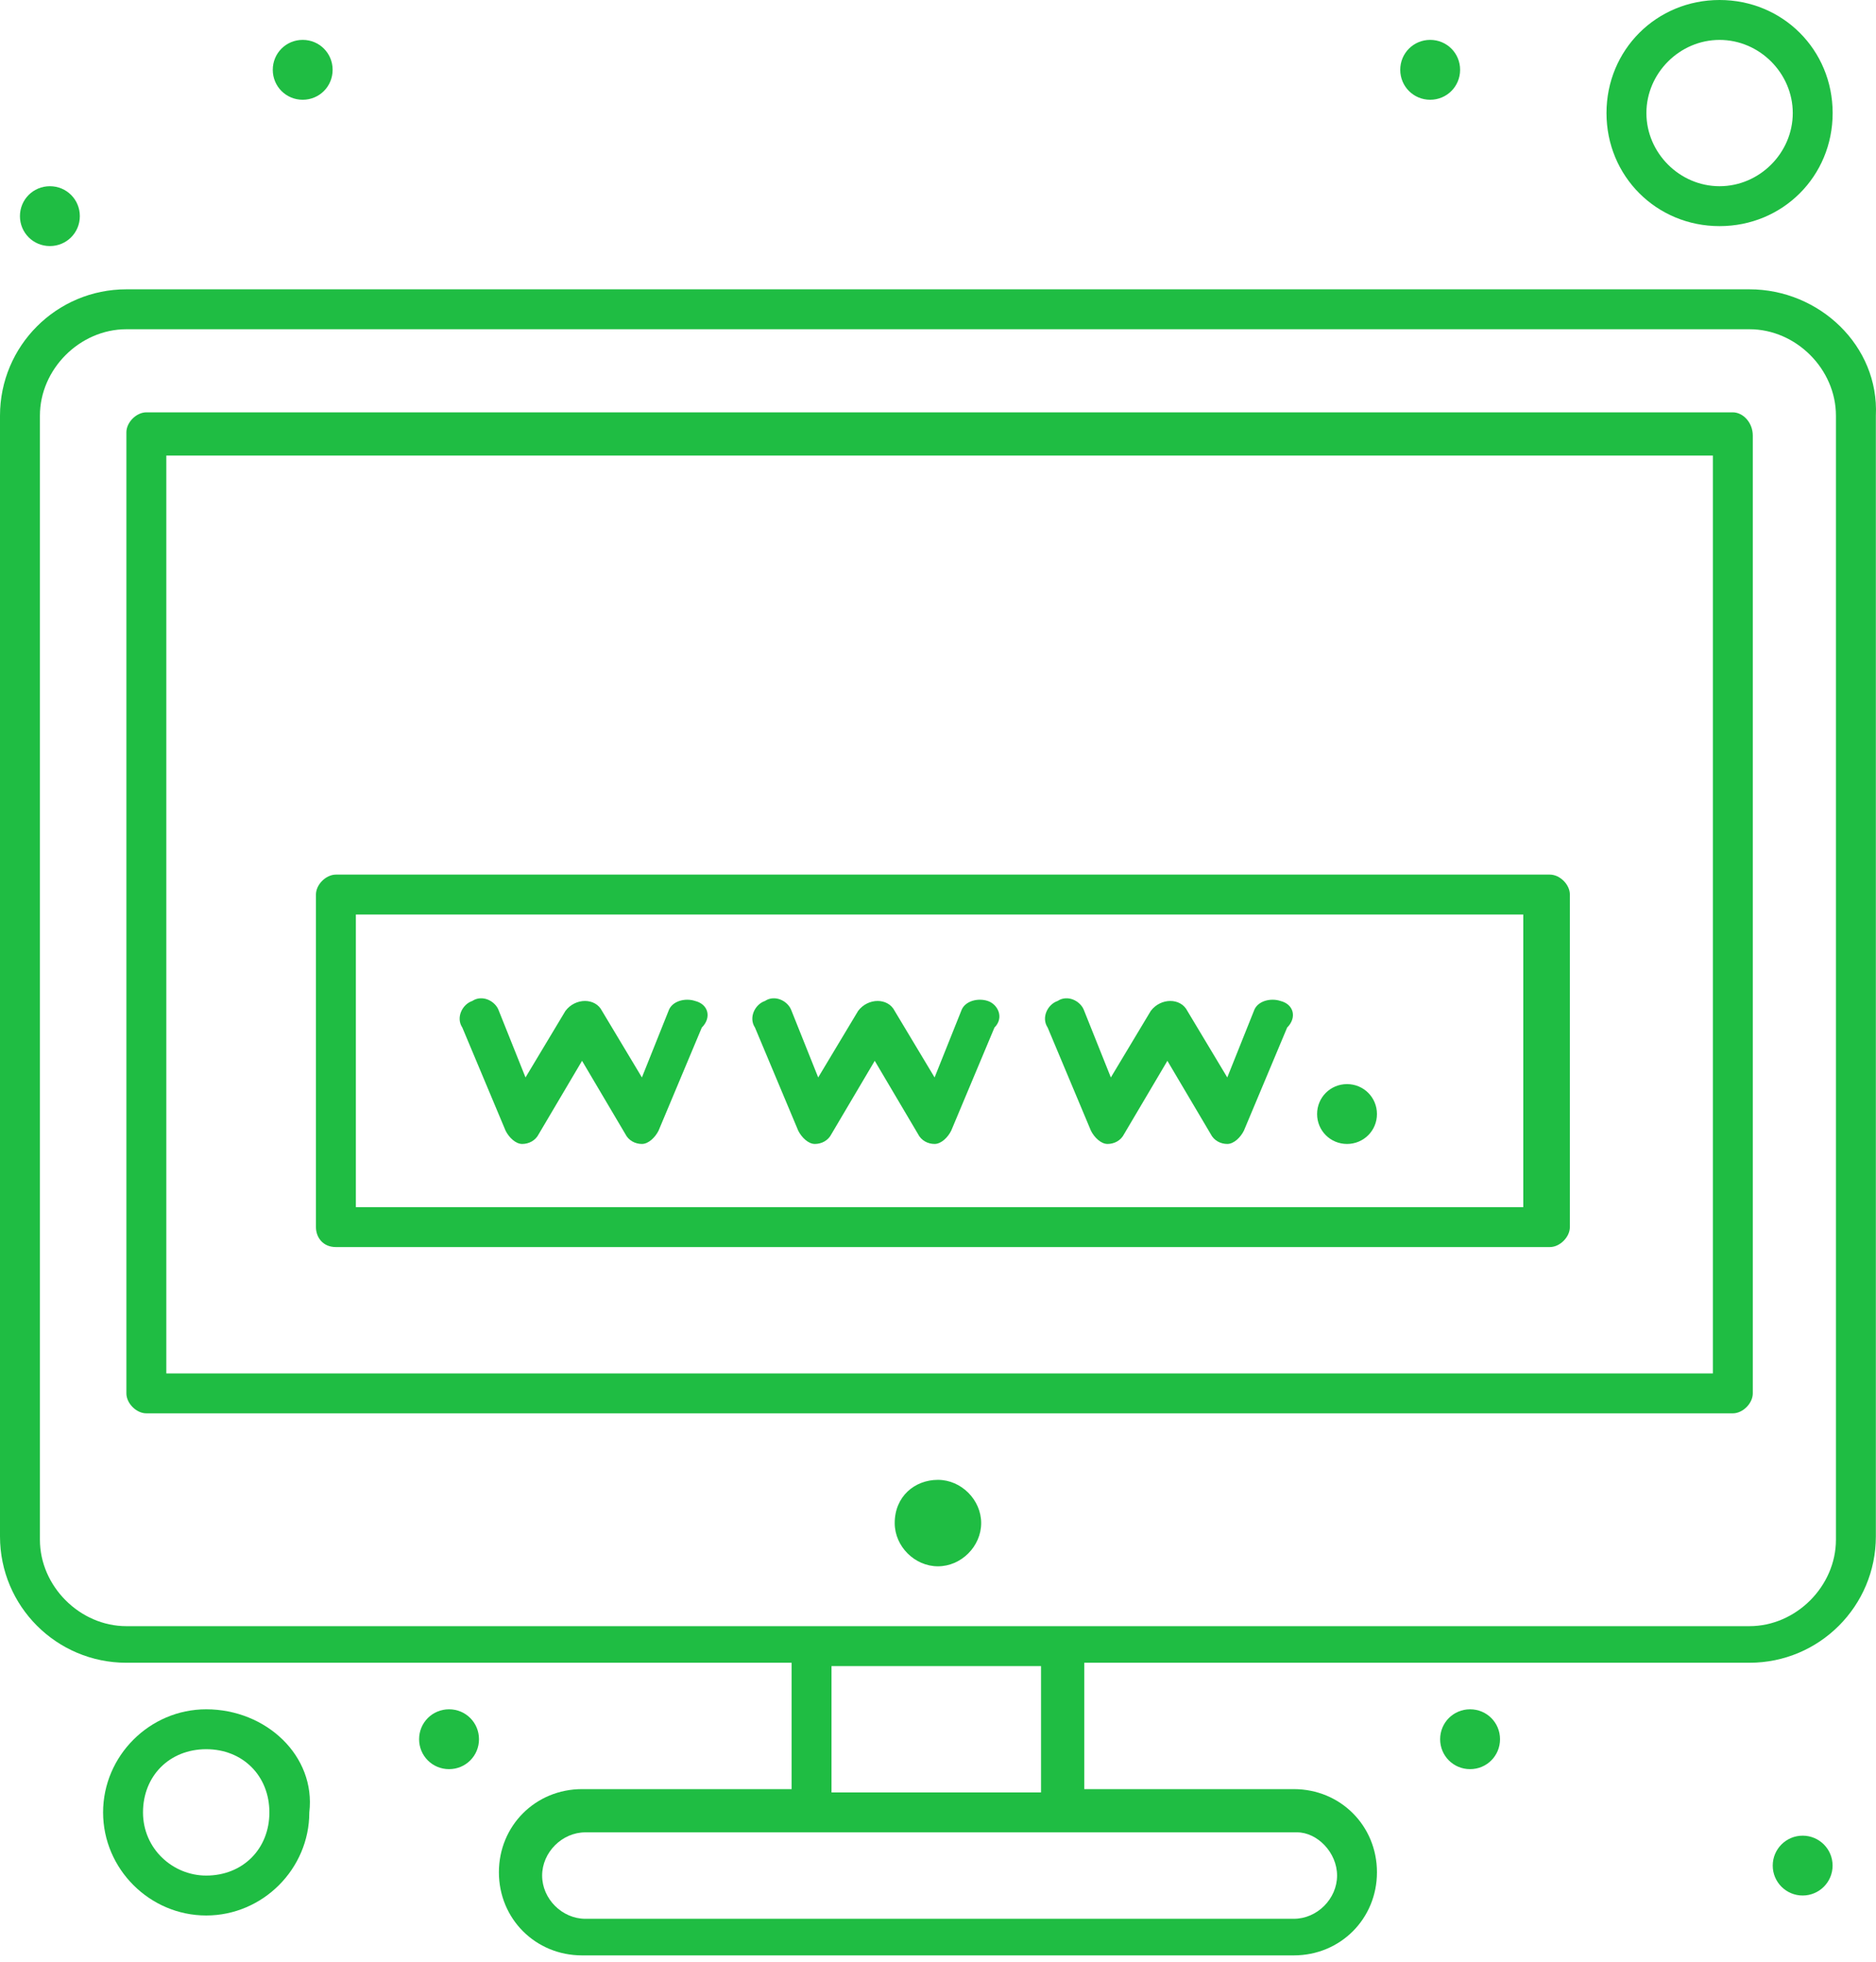 <svg xmlns="http://www.w3.org/2000/svg" width="65" height="68" viewBox="0 0 65 68" fill="none"><path d="M32.498 51.282C33.305 51.282 33.996 51.973 33.996 52.78C33.996 53.586 33.305 54.278 32.498 54.278C31.691 54.278 31 53.586 31 52.78C31 51.858 31.691 51.282 32.498 51.282Z" fill="#1FBD43"></path><path d="M62.459 65.686C63.032 65.686 63.496 65.222 63.496 64.649C63.496 64.076 63.032 63.612 62.459 63.612C61.886 63.612 61.422 64.076 61.422 64.649C61.422 65.222 61.886 65.686 62.459 65.686Z" fill="#1FBD43"></path><path d="M49.553 1.382C50.129 1.382 50.59 1.843 50.59 2.419C50.59 2.996 50.129 3.457 49.553 3.457C48.977 3.457 48.516 2.996 48.516 2.419C48.516 1.843 48.977 1.382 49.553 1.382Z" fill="#1FBD43"></path><path d="M10.488 1.382C11.065 1.382 11.525 1.843 11.525 2.419C11.525 2.996 11.065 3.457 10.488 3.457C9.912 3.457 9.451 2.996 9.451 2.419C9.451 1.843 9.912 1.382 10.488 1.382Z" fill="#1FBD43"></path><path d="M1.729 6.453C2.305 6.453 2.766 6.914 2.766 7.49C2.766 8.066 2.305 8.527 1.729 8.527C1.152 8.527 0.691 8.066 0.691 7.49C0.691 6.914 1.152 6.453 1.729 6.453Z" fill="#1FBD43"></path><path d="M50.936 59.233C51.512 59.233 51.973 59.694 51.973 60.27C51.973 60.846 51.512 61.307 50.936 61.307C50.359 61.307 49.898 60.846 49.898 60.27C49.898 59.694 50.359 59.233 50.936 59.233Z" fill="#1FBD43"></path><path d="M46.672 37.568C47.248 37.568 47.709 38.029 47.709 38.605C47.709 39.181 47.248 39.642 46.672 39.642C46.096 39.642 45.635 39.181 45.635 38.605C45.635 38.029 46.096 37.568 46.672 37.568Z" fill="#1FBD43"></path><path d="M15.559 59.233C16.135 59.233 16.596 59.694 16.596 60.27C16.596 60.846 16.135 61.307 15.559 61.307C14.982 61.307 14.521 60.846 14.521 60.27C14.521 59.694 14.982 59.233 15.559 59.233Z" fill="#1FBD43"></path><path d="M7.145 59.233C5.186 59.233 3.572 60.846 3.572 62.806C3.572 64.765 5.186 66.378 7.145 66.378C9.104 66.378 10.717 64.765 10.717 62.806C10.948 60.846 9.219 59.233 7.145 59.233ZM7.145 64.995C5.992 64.995 4.955 64.073 4.955 62.806C4.955 61.538 5.877 60.616 7.145 60.616C8.412 60.616 9.334 61.538 9.334 62.806C9.334 64.073 8.412 64.995 7.145 64.995Z" fill="#1FBD43"></path><path d="M60.616 10.026H4.379C1.959 10.026 0 11.985 0 14.405V53.241C0 55.661 1.959 57.62 4.379 57.62H27.427V61.999H20.167C18.554 61.999 17.286 63.267 17.286 64.88C17.286 66.493 18.554 67.761 20.167 67.761H44.828C46.442 67.761 47.709 66.493 47.709 64.88C47.709 63.267 46.442 61.999 44.828 61.999H37.568V57.62H60.616C63.036 57.62 64.995 55.661 64.995 53.241V14.405C65.111 11.985 63.036 10.026 60.616 10.026ZM46.327 64.995C46.327 65.802 45.635 66.493 44.828 66.493H20.282C19.476 66.493 18.784 65.802 18.784 64.995C18.784 64.189 19.476 63.497 20.282 63.497C23.048 63.497 41.947 63.497 44.944 63.497C45.635 63.497 46.327 64.189 46.327 64.995ZM36.07 62.114H28.81V57.735H36.07V62.114ZM63.612 53.356C63.612 54.969 62.23 56.352 60.616 56.352C59.003 56.352 6.799 56.352 4.379 56.352C2.766 56.352 1.383 54.969 1.383 53.356V14.405C1.383 12.791 2.766 11.409 4.379 11.409H60.616C62.23 11.409 63.612 12.791 63.612 14.405V53.356Z" fill="#1FBD43"></path><path d="M60.04 14.289H5.07C4.725 14.289 4.379 14.635 4.379 14.981V48.285C4.379 48.631 4.725 48.977 5.07 48.977H60.04C60.386 48.977 60.731 48.631 60.731 48.285V15.096C60.731 14.635 60.386 14.289 60.04 14.289ZM59.233 47.594H5.762V15.787H59.348V47.594H59.233Z" fill="#1FBD43"></path><path d="M59.58 7.836C61.77 7.836 63.498 6.107 63.498 3.918C63.498 1.728 61.77 -0 59.58 -0C57.391 -0 55.662 1.728 55.662 3.918C55.662 6.107 57.391 7.836 59.58 7.836ZM59.58 1.383C60.963 1.383 62.116 2.535 62.116 3.918C62.116 5.301 60.963 6.453 59.58 6.453C58.197 6.453 57.045 5.301 57.045 3.918C57.045 2.535 58.197 1.383 59.58 1.383Z" fill="#1FBD43"></path><path d="M11.639 43.215H53.701C54.047 43.215 54.393 42.869 54.393 42.523V30.999C54.393 30.653 54.047 30.308 53.701 30.308H11.639C11.293 30.308 10.947 30.653 10.947 30.999V42.523C10.947 42.869 11.178 43.215 11.639 43.215ZM12.33 31.691H52.779V41.832H12.33V31.691Z" fill="#1FBD43"></path><path d="M24.085 34.687C23.74 34.572 23.279 34.687 23.163 35.032L22.241 37.337L20.859 35.032C20.628 34.572 19.937 34.572 19.591 35.032L18.208 37.337L17.286 35.032C17.171 34.687 16.71 34.456 16.364 34.687C16.018 34.802 15.788 35.263 16.019 35.609L17.517 39.181C17.632 39.412 17.862 39.642 18.093 39.642C18.323 39.642 18.554 39.527 18.669 39.296L20.167 36.761L21.665 39.296C21.78 39.527 22.011 39.642 22.241 39.642C22.472 39.642 22.702 39.412 22.818 39.181L24.316 35.609C24.662 35.263 24.546 34.802 24.085 34.687Z" fill="#1FBD43"></path><path d="M34.226 34.687C33.88 34.572 33.419 34.687 33.304 35.032L32.382 37.337L30.999 35.032C30.769 34.572 30.077 34.572 29.732 35.032L28.349 37.337L27.427 35.032C27.312 34.687 26.851 34.456 26.505 34.687C26.159 34.802 25.929 35.263 26.159 35.609L27.657 39.181C27.773 39.412 28.003 39.642 28.233 39.642C28.464 39.642 28.695 39.527 28.81 39.296L30.308 36.761L31.806 39.296C31.921 39.527 32.152 39.642 32.382 39.642C32.613 39.642 32.843 39.412 32.958 39.181L34.456 35.609C34.802 35.263 34.572 34.802 34.226 34.687Z" fill="#1FBD43"></path><path d="M44.367 34.687C44.021 34.572 43.56 34.687 43.445 35.032L42.523 37.337L41.14 35.032C40.909 34.572 40.218 34.572 39.872 35.032L38.489 37.337L37.567 35.032C37.452 34.687 36.991 34.456 36.645 34.687C36.3 34.802 36.069 35.263 36.3 35.609L37.798 39.181C37.913 39.412 38.144 39.642 38.374 39.642C38.605 39.642 38.835 39.527 38.95 39.296L40.448 36.761L41.947 39.296C42.062 39.527 42.292 39.642 42.523 39.642C42.753 39.642 42.984 39.412 43.099 39.181L44.597 35.609C44.943 35.263 44.828 34.802 44.367 34.687Z" fill="#1FBD43"></path></svg>